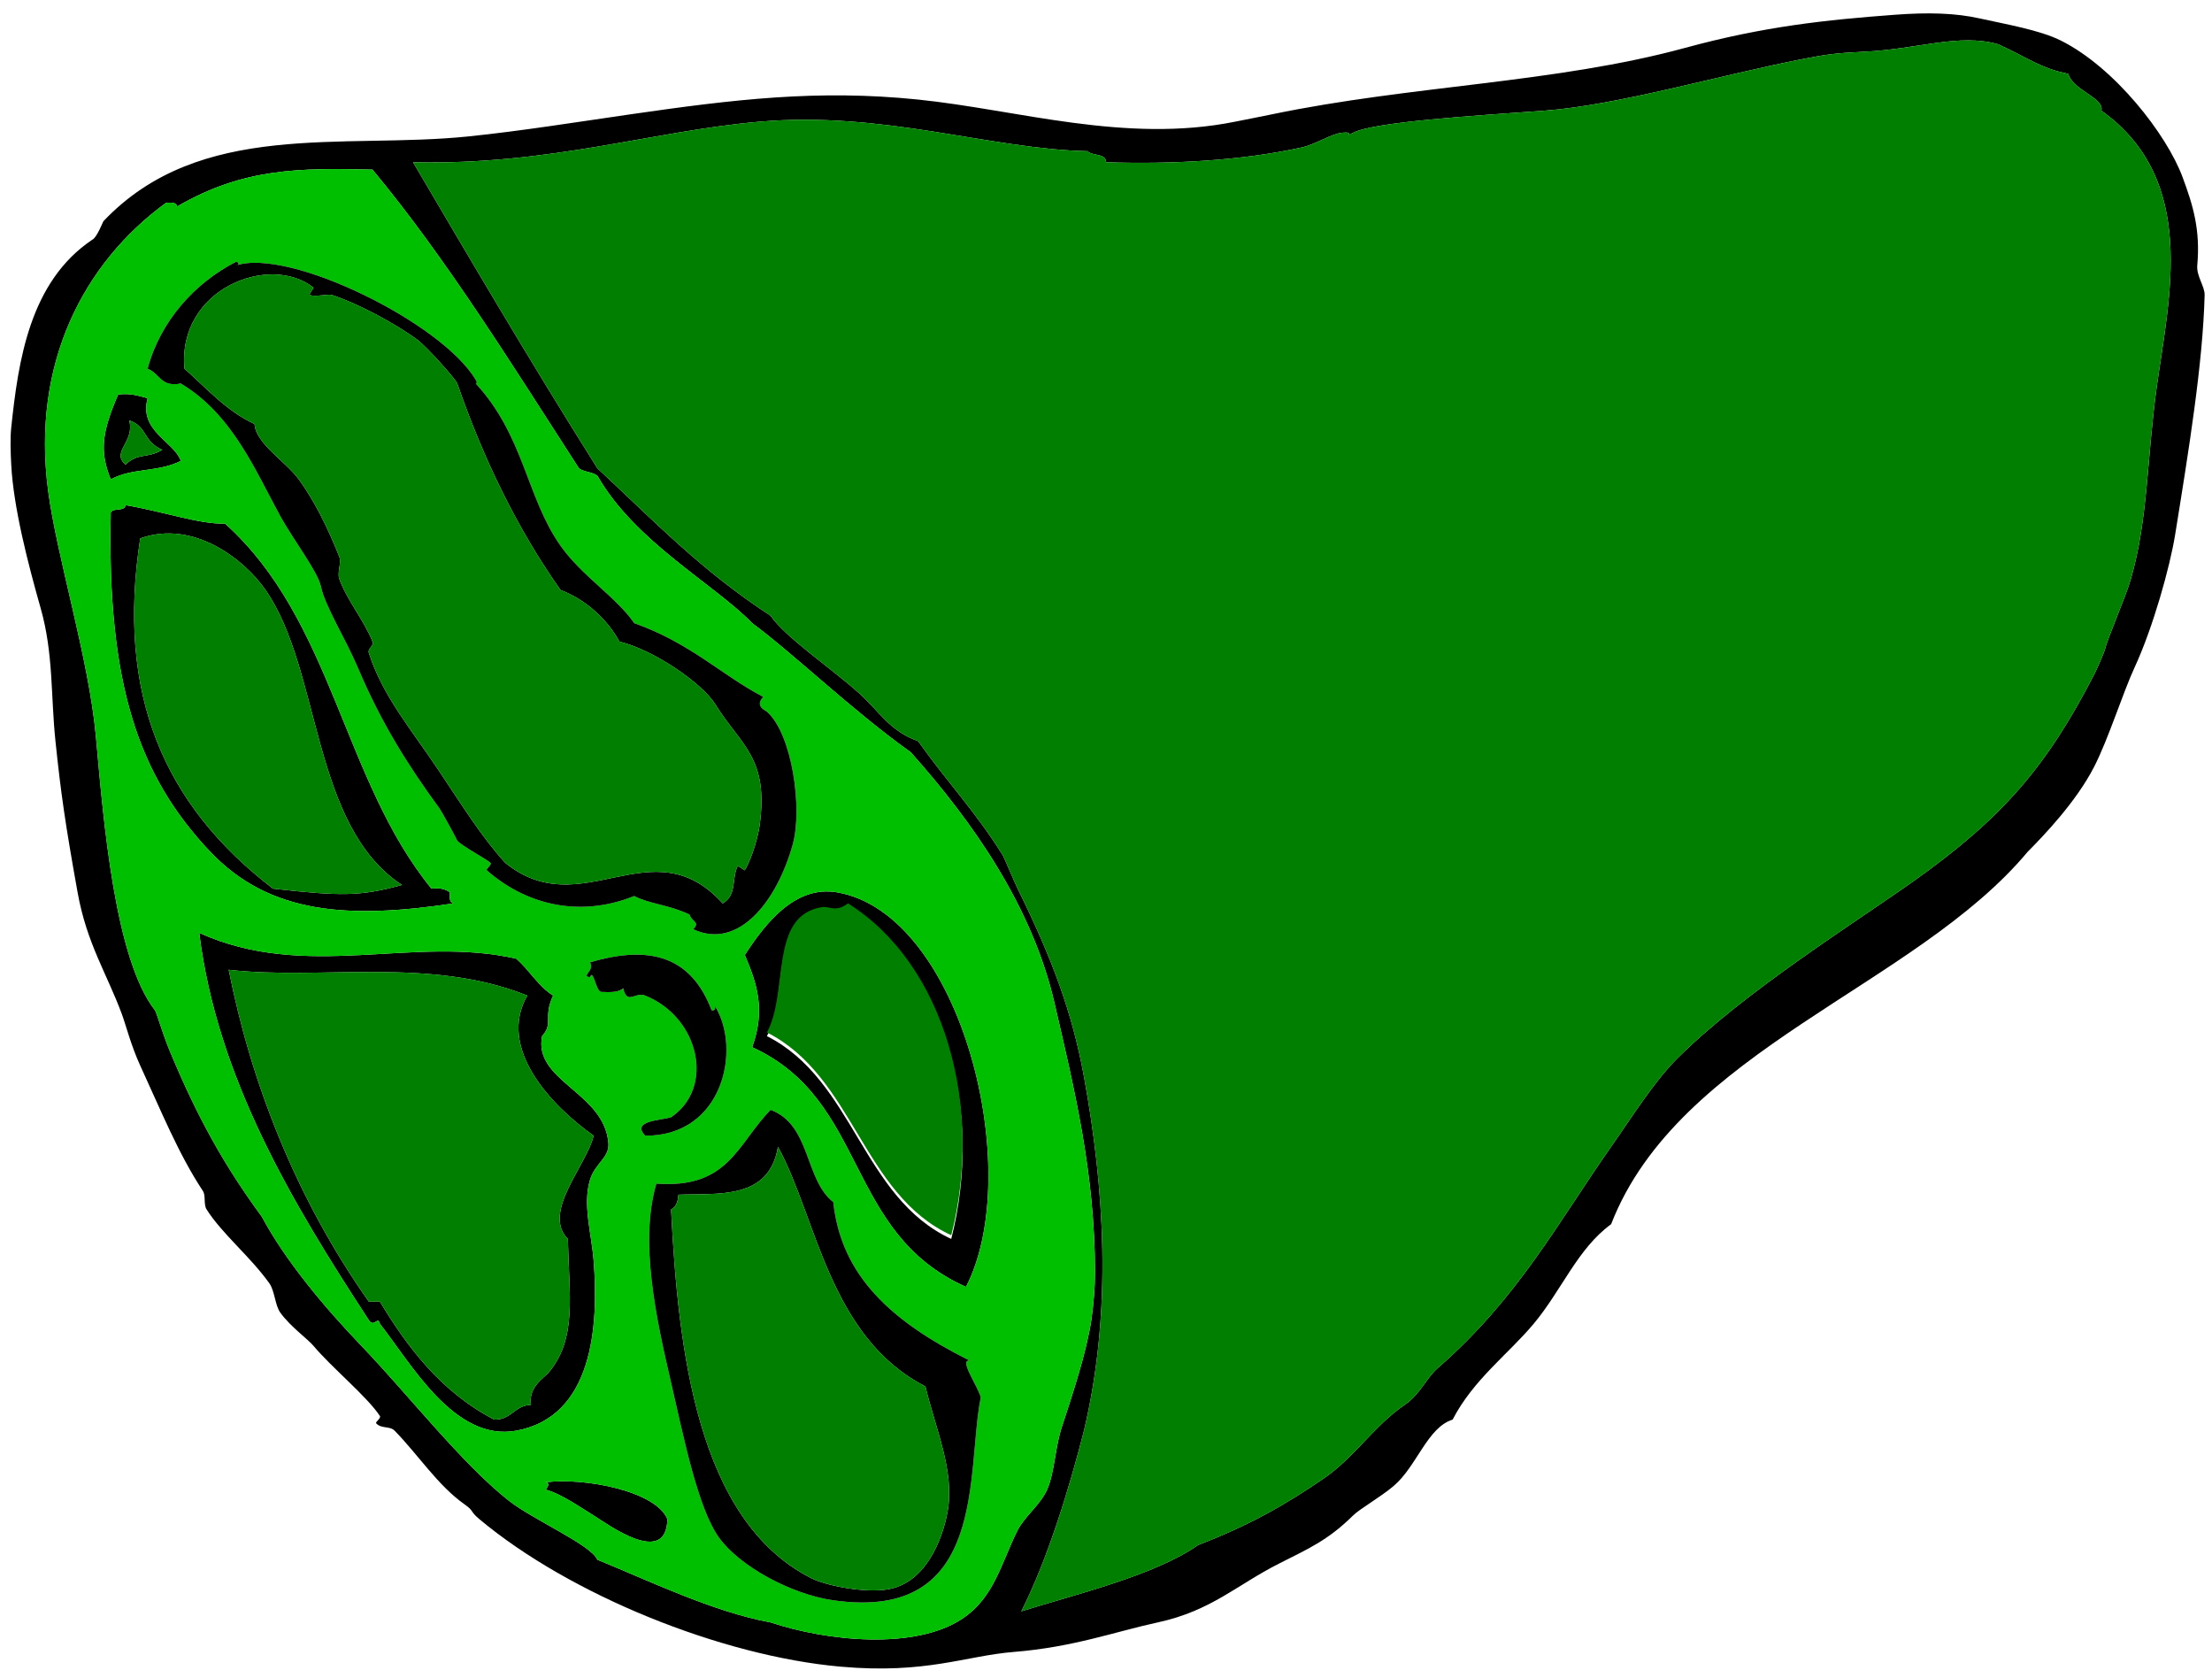 <?xml version="1.0"?><svg width="600.044" height="455" xmlns="http://www.w3.org/2000/svg">
 <g>
  <title>Layer 1</title>
  <path fill-rule="evenodd" clip-rule="evenodd" d="m32.044,107c3.438,-0.438 5.605,0.395 8,1c-2.439,8.92 7.215,11.751 9,17c-6.183,3.12 -13.167,1.82 -19,5c-3.169,-7.788 -2.265,-13.021 2,-23zm2,19c3.526,-3.316 5.898,-1.572 10,-4c-5.45,-2.406 -3.917,-6.265 -9,-8c1.624,5.858 -5.033,8.55 -1,12z" id="svg_2"/>
  <path fill-rule="evenodd" clip-rule="evenodd" fill="#007f00" d="m35.044,114c5.083,1.735 3.55,5.594 9,8c-4.102,2.428 -6.474,0.684 -10,4c-4.033,-3.45 2.624,-6.142 1,-12z" id="svg_3"/>
  <path fill-rule="evenodd" clip-rule="evenodd" d="m123.044,245c-28.11,4.226 -49.732,3.13 -66,-14c-19.556,-20.592 -28.011,-45.69 -27,-92c0.614,-1.386 3.85,-0.15 4,-2c9.966,1.646 20.162,5.248 27,5c29.32,26.317 31.938,69.522 56,99c2.319,-0.319 3.839,0.161 5,1c-0.086,1.419 -0.165,2.832 1,3zm-51,-85c-5.646,-8.149 -19.454,-19.175 -34,-14c-6.518,42.103 6.198,72.135 36,95c18.267,2.048 23.658,2.148 35,-1c-24.632,-16.16 -21.822,-58.091 -37,-80z" id="svg_4"/>
  <path fill-rule="evenodd" clip-rule="evenodd" d="m262.044,349c-33.038,-14.742 -26.49,-50.587 -58,-65c3.641,-10.083 1.368,-17.137 -2,-25c5.393,-8.337 13.526,-18.956 25,-17c33.797,5.763 51.103,75.724 35,107zm-32,-103c-3.436,2.53 -5.011,0.691 -7,1c-14.564,2.259 -8.974,22.883 -15,34c23.662,11.949 25.746,43.8 50,55c8.844,-34.568 -1.568,-73.39 -28,-90z" id="svg_5"/>
  <path fill-rule="evenodd" clip-rule="evenodd" fill="#007f00" d="m258.044,335c-24.254,-11.2 -26.338,-43.051 -50,-55c6.026,-11.117 0.436,-31.741 15,-34c1.989,-0.309 3.564,1.53 7,-1c26.432,16.61 36.844,55.432 28,90z" id="svg_6"/>
  <path fill-rule="evenodd" clip-rule="evenodd" d="m54.044,253c29.076,13.161 57.857,0.586 86,7c3.561,3.106 5.917,7.416 10,10c-2.811,6.021 0.221,7.384 -3,11c-2.355,12.297 16.849,15.171 18,29c0.333,4 -3.615,5.414 -5,10c-2.032,6.729 0.421,14.521 1,22c1.36,17.592 -0.176,42.189 -21,46c-16.752,3.065 -28.555,-18.279 -37,-29c-0.56,-2.259 -1.56,1.213 -3,-1c-20.892,-31.925 -41.149,-65.863 -46,-105zm46,100c1,0 2,0 3,0c7.171,11.822 16.177,24.251 31,32c4.766,0.1 5.474,-3.859 10,-4c-0.788,-4.93 3.627,-7.296 5,-9c7.46,-9.262 5.366,-20.315 5,-36c-7.107,-7.225 4.998,-19.744 7,-28c-11.782,-8.342 -26.167,-23.829 -18,-38c-26.337,-10.607 -56.036,-4.11 -81,-7c5.972,30.241 18.004,61.638 38,90z" id="svg_7"/>
  <path fill-rule="evenodd" clip-rule="evenodd" fill="#007f00" d="m62.044,263c24.964,2.89 54.663,-3.607 81,7c-8.167,14.171 6.218,29.658 18,38c-2.002,8.256 -14.107,20.775 -7,28c0.366,15.685 2.46,26.738 -5,36c-1.373,1.704 -5.788,4.07 -5,9c-4.526,0.141 -5.234,4.1 -10,4c-14.823,-7.749 -23.829,-20.178 -31,-32c-1,0 -2,0 -3,0c-19.996,-28.362 -32.028,-59.759 -38,-90z" id="svg_8"/>
  <path fill-rule="evenodd" clip-rule="evenodd" d="m181.044,412c-0.297,13.208 -16.386,1.225 -20,-1c-3.373,-2.076 -9.032,-6.017 -13,-7c0.615,-0.891 1.208,-1.788 0,-2c10.23,-1.352 29.889,2.313 33,10z" id="svg_9"/>
  <path fill="#000000" fill-rule="evenodd" clip-rule="evenodd" d="m550.044,231c-30.476,36.526 -94.675,53.781 -113,101c-9.109,6.637 -13.379,17.87 -21,27c-6.841,8.194 -16.363,15.113 -22,26c-6.86,2.129 -9.718,12.689 -16,18c-3.665,3.098 -9.14,6.161 -11,8c-6.739,6.659 -12.012,8.971 -20,13c-11.603,5.852 -18.433,12.846 -33,16c-11.659,2.524 -22.843,6.708 -39,8c-13.131,1.05 -23.745,6.062 -47,4c-32.434,-2.877 -73.508,-19.515 -98,-40c-2.716,-2.271 -1.306,-2.101 -4,-4c-7.327,-5.166 -12.643,-13.523 -19,-20c-1.329,-1.354 -3.583,-0.443 -5,-2c-0.319,-0.351 1.418,-1.369 1,-2c-3.533,-5.32 -13.079,-13.121 -18,-19c-1.573,-1.88 -6.201,-5.146 -9,-9c-1.456,-2.005 -1.497,-5.898 -3,-8c-5.189,-7.253 -12.763,-13.344 -17,-20c-0.873,-1.371 -0.176,-3.753 -1,-5c-6.601,-9.996 -11.23,-21.472 -17,-34c-2.482,-5.39 -3.907,-11.052 -5,-14c-4.084,-11.021 -9.516,-19.142 -12,-33c-3.362,-18.75 -4.508,-26.712 -6,-41c-1.295,-12.398 -0.529,-23.759 -4,-36c-3.456,-12.19 -7.398,-27.359 -8,-39c-0.171,-3.318 -0.307,-7.072 0,-10c1.898,-18.087 4.981,-39.581 22,-51c1.187,-0.49 2.913,-4.908 3,-5c26.24,-27.655 64.987,-19.493 99,-23c14.387,-1.483 29.257,-3.871 44,-6c28.004,-4.044 50.738,-6.794 78,-4c26.958,2.763 56.23,12.003 86,6c3.422,-0.69 6.491,-1.27 10,-2c37.879,-7.882 76.91,-8.438 112,-18c21.511,-5.862 38.236,-7.602 57,-9c9.082,-0.677 16.42,-0.47 23,1c7.088,1.583 16.255,3.13 22,6c14.629,7.307 28.701,25.462 33,37c2.892,7.763 4.867,14.352 4,24c-0.255,2.835 2.059,5.698 2,8c-0.479,18.657 -4.341,42.315 -8,65c-1.407,8.725 -5.989,25.186 -11,36c-3.197,6.901 -7.105,19.432 -11,27c-4.892,9.504 -13.654,18.618 -18,23zm-225,188c13.868,-5.335 23.401,-10.761 34,-18c8.288,-5.661 13.847,-14.468 22,-20c4.223,-2.865 5.807,-7.218 9,-10c21.778,-18.97 32.569,-39.446 47,-60c5.742,-8.178 11.637,-17.664 18,-24c18.041,-17.962 48.103,-36.728 64,-48c24.508,-17.377 36.239,-31.327 49,-56c0.595,-1.15 2.734,-5.892 3,-7c0.761,-3.167 5.507,-13.831 7,-19c4.672,-16.167 4.349,-32.97 7,-52c3.412,-24.492 11.262,-56.229 -15,-75c0.827,-3.507 -7.668,-5.413 -9,-10c-7.401,-1.411 -11.018,-4.391 -19,-8c-10.526,-3.015 -21.887,1.322 -36,2c-8.227,0.395 -10.67,0.769 -17,2c-22.357,4.349 -50.418,12.579 -70,14c-19.345,1.404 -46.226,3.046 -52,6c-3.104,1.588 1.244,-0.428 -3,0c-3.011,0.304 -7.061,3.137 -11,4c-16.285,3.567 -35.129,4.59 -53,4c-0.102,-2.565 -3.727,-1.607 -5,-3c-26.48,-0.558 -55.294,-10.932 -89,-8c-29.093,2.53 -56.862,11.846 -94,11c14.699,24.961 31.11,53.032 50,83c15.962,14.872 28.141,27.689 47,40c3.836,5.725 16.349,14.159 24,21c5.367,4.798 8.271,10.288 16,13c8.363,11.731 15.438,18.897 23,31c0.332,0.531 3.043,7.062 4,9c9.472,19.178 14.84,33.726 18,51c5.415,29.603 7.835,63.013 0,96c-3.836,15.057 -9.761,34.684 -17,49c14.889,-4.677 36.203,-9.723 48,-18zm-163,-290c-1.314,-1.02 -3.686,-0.98 -5,-2c-17.725,-27.422 -36.02,-57.016 -56,-81c-19.702,-0.44 -34.909,-0.513 -53,10c-0.168,-1.165 -1.581,-1.086 -3,-1c-22.455,16.388 -36.511,43.624 -32,78c2.383,18.162 11.104,45.743 13,67c2.048,22.964 5.136,60.072 16,74c0.428,0.548 2.017,6.231 4,11c7.634,18.358 14.967,31.323 25,45c6.357,11.859 16.852,24.425 27,35c12.606,13.137 27.341,32.061 40,42c6.581,5.168 22.313,11.977 24,16c13.708,5.57 31.432,14.172 47,17c15.363,5.118 39.17,7.532 52,-1c8.685,-5.775 10.483,-14.981 15,-24c1.812,-3.619 6.217,-6.975 8,-11c2.041,-4.607 2.147,-11.372 4,-17c3.02,-9.171 6.733,-20.466 8,-29c0.61,-4.108 1.007,-9.058 1,-13c-0.048,-26.902 -5.568,-49.519 -11,-73c-6.086,-26.311 -22.312,-49.307 -39,-68c-16.093,-11.505 -31.621,-26.585 -43,-35c-10.246,-10.597 -31.748,-22.015 -42,-40z" id="svg_11"/>
  <path fill-rule="evenodd" clip-rule="evenodd" fill="#007f00" d="m277.044,437c7.239,-14.316 13.164,-33.943 17,-49c7.835,-32.987 5.415,-66.397 0,-96c-3.16,-17.274 -8.528,-31.822 -18,-51c-0.957,-1.938 -3.668,-8.469 -4,-9c-7.562,-12.103 -14.637,-19.269 -23,-31c-7.729,-2.712 -10.633,-8.202 -16,-13c-7.651,-6.841 -20.164,-15.275 -24,-21c-18.859,-12.311 -31.038,-25.128 -47,-40c-18.89,-29.968 -35.301,-58.039 -50,-83c37.138,0.846 64.907,-8.47 94,-11c33.706,-2.932 62.52,7.442 89,8c1.273,1.393 4.898,0.435 5,3c17.871,0.59 36.715,-0.433 53,-4c3.939,-0.863 7.989,-3.696 11,-4c4.244,-0.428 -0.104,1.588 3,0c5.774,-2.954 32.655,-4.596 52,-6c19.582,-1.421 47.643,-9.651 70,-14c6.33,-1.231 8.773,-1.605 17,-2c14.113,-0.678 25.474,-5.015 36,-2c7.982,3.609 11.599,6.589 19,8c1.332,4.587 9.827,6.493 9,10c26.262,18.771 18.412,50.508 15,75c-2.651,19.03 -2.328,35.833 -7,52c-1.493,5.169 -6.239,15.833 -7,19c-0.266,1.108 -2.405,5.85 -3,7c-12.761,24.673 -24.492,38.623 -49,56c-15.897,11.272 -45.959,30.038 -64,48c-6.363,6.336 -12.258,15.822 -18,24c-14.431,20.554 -25.222,41.03 -47,60c-3.193,2.782 -4.777,7.135 -9,10c-8.153,5.532 -13.712,14.339 -22,20c-10.599,7.239 -20.132,12.665 -34,18c-11.797,8.277 -33.111,13.323 -48,18z" id="svg_12"/>
  <path fill-rule="evenodd" clip-rule="evenodd" fill="#00bf00" d="m204.044,169c11.379,8.415 26.907,23.495 43,35c16.688,18.693 32.914,41.689 39,68c5.432,23.481 10.952,46.098 11,73c0.007,3.942 -0.39,8.892 -1,13c-1.267,8.534 -4.98,19.829 -8,29c-1.853,5.628 -1.959,12.393 -4,17c-1.783,4.025 -6.188,7.381 -8,11c-4.517,9.019 -6.315,18.225 -15,24c-12.83,8.532 -36.637,6.118 -52,1c-15.568,-2.828 -33.292,-11.43 -47,-17c-1.687,-4.023 -17.419,-10.832 -24,-16c-12.659,-9.939 -27.394,-28.863 -40,-42c-10.148,-10.575 -20.643,-23.141 -27,-35c-10.033,-13.677 -17.366,-26.642 -25,-45c-1.983,-4.769 -3.572,-10.452 -4,-11c-10.864,-13.928 -13.952,-51.036 -16,-74c-1.896,-21.257 -10.617,-48.838 -13,-67c-4.511,-34.376 9.545,-61.612 32,-78c1.419,-0.086 2.832,-0.165 3,1c18.091,-10.513 33.298,-10.44 53,-10c19.98,23.984 38.275,53.578 56,81c1.314,1.02 3.686,0.98 5,2c10.252,17.985 31.754,29.403 42,40zm-164,-69c3.219,1.114 3.541,5.125 9,4c13.968,8.325 20.217,23.587 27,36c3.271,5.985 10.181,15.074 11,19c1.146,5.494 6.679,14.152 10,22c6.534,15.44 13.904,26.914 22,38c1.132,1.55 5.087,9.093 5,9c1.5,1.59 7.979,4.979 9,6c0.487,0.487 -1.308,1.728 -1,2c9.906,8.777 24.434,13.266 40,7c4.223,2.18 9.316,2.348 15,5c0.558,2.039 3.009,1.961 1,4c12.231,5.74 22.712,-7.529 27,-23c2.667,-9.623 -0.077,-29.806 -7,-36c-0.384,-0.344 -3.392,-1.419 -1,-4c-11.46,-6.01 -19.632,-14.539 -35,-20c-4.728,-6.932 -14.265,-12.832 -20,-21c-9.302,-13.249 -9.814,-29.686 -23,-44c-0.022,-0.024 0.636,0.067 0,-1c-9.261,-15.554 -50.787,-35.874 -65,-31c0.555,0.003 1.135,-0.81 0,-1c-11.156,5.707 -20.55,16.039 -24,29zm-10,30c5.833,-3.18 12.817,-1.88 19,-5c-1.785,-5.249 -11.439,-8.08 -9,-17c-2.395,-0.605 -4.562,-1.438 -8,-1c-4.265,9.979 -5.169,15.212 -2,23zm92,112c-1.161,-0.839 -2.681,-1.319 -5,-1c-24.062,-29.478 -26.68,-72.683 -56,-99c-6.838,0.248 -17.034,-3.354 -27,-5c-0.15,1.85 -3.386,0.614 -4,2c-1.011,46.31 7.444,71.408 27,92c16.268,17.13 37.89,18.226 66,14c-1.165,-0.168 -1.086,-1.581 -1,-3zm105,0c-11.474,-1.956 -19.607,8.663 -25,17c3.368,7.863 5.641,14.917 2,25c31.51,14.413 24.962,50.258 58,65c16.103,-31.276 -1.203,-101.237 -35,-107zm-127,116c1.44,2.213 2.44,-1.259 3,1c8.445,10.721 20.248,32.065 37,29c20.824,-3.811 22.36,-28.408 21,-46c-0.579,-7.479 -3.032,-15.271 -1,-22c1.385,-4.586 5.333,-6 5,-10c-1.151,-13.829 -20.355,-16.703 -18,-29c3.221,-3.616 0.189,-4.979 3,-11c-4.083,-2.584 -6.439,-6.894 -10,-10c-28.143,-6.414 -56.924,6.161 -86,-7c4.851,39.137 25.108,73.075 46,105zm94,-85c-0.057,0.61 -0.149,1.184 -1,1c-5.551,-14.607 -16.711,-17.84 -33,-13c1.373,2.279 -2.578,3.759 0,4c0.897,-2.407 1.554,3.664 3,4c2.465,0.132 4.818,0.151 6,-1c1.094,4.705 3.231,0.88 6,2c14.698,5.948 18.886,25.001 7,33c-2.549,0.834 -11.008,0.926 -7,5c21.149,0.067 26.052,-23.426 19,-35zm-12,102c3.391,14.639 7.237,34.002 13,42c5.597,7.768 19.602,15.372 31,17c42.17,6.024 35.961,-34.967 40,-55c-0.633,-2.875 -6.052,-10.395 -3,-10c-21.545,-10.752 -34.876,-23.167 -37,-43c-7.798,-6.037 -6.047,-20.955 -17,-25c-9.084,9.279 -11.341,21.445 -31,20c-4.588,15.794 -0.127,36.185 4,54zm-34,27c1.208,0.212 0.615,1.109 0,2c3.968,0.983 9.627,4.924 13,7c3.614,2.225 19.703,14.208 20,1c-3.111,-7.687 -22.77,-11.352 -33,-10z" id="svg_13"/>
  <path fill-rule="evenodd" clip-rule="evenodd" d="m64.044,71c1.135,0.19 0.555,1.003 0,1c14.213,-4.874 55.739,15.446 65,31c0.636,1.067 -0.022,0.976 0,1c13.186,14.314 13.698,30.751 23,44c5.735,8.168 15.272,14.068 20,21c15.368,5.461 23.54,13.99 35,20c-2.392,2.581 0.616,3.656 1,4c6.923,6.194 9.667,26.377 7,36c-4.288,15.471 -14.769,28.74 -27,23c2.009,-2.039 -0.442,-1.961 -1,-4c-5.684,-2.652 -10.777,-2.82 -15,-5c-15.566,6.266 -30.094,1.777 -40,-7c-0.308,-0.272 1.487,-1.513 1,-2c-1.021,-1.021 -7.5,-4.41 -9,-6c0.087,0.093 -3.868,-7.45 -5,-9c-8.096,-11.086 -15.466,-22.56 -22,-38c-3.321,-7.848 -8.854,-16.506 -10,-22c-0.819,-3.926 -7.729,-13.015 -11,-19c-6.783,-12.413 -13.032,-27.675 -27,-36c-5.459,1.125 -5.781,-2.886 -9,-4c3.45,-12.961 12.844,-23.293 24,-29zm136,164c0.183,-0.397 1.904,1.16 2,1c2.099,-3.502 3.644,-9.445 4,-12c2.602,-18.659 -5.045,-21.747 -12,-33c-3.469,-5.613 -16.536,-14.711 -26,-17c-2.061,-3.85 -7.22,-10.669 -16,-14c-11.595,-16.455 -20.784,-35.189 -28,-56c-0.389,-1.123 -8.248,-9.993 -11,-12c-6.142,-4.48 -16.362,-9.879 -23,-12c-0.952,-0.304 -4.665,0.576 -6,0c-0.387,-0.167 1.141,-1.889 1,-2c-11.916,-9.406 -36.972,0.331 -35,22c6.019,5.314 11.273,11.394 19,15c0.375,5.345 8.418,10.121 12,15c4.086,5.567 7.862,13.063 11,21c0.653,1.651 -0.632,4.204 0,6c1.991,5.659 6.734,11.242 9,17c0.465,1.181 -1.357,1.847 -1,3c3.584,11.554 11.807,21.214 19,32c6.661,9.988 11.852,18.274 18,25c20.868,16.897 39.702,-10.225 59,11c3.877,-2.237 2.421,-6.562 4,-10z" id="svg_14"/>
  <path fill-rule="evenodd" clip-rule="evenodd" fill="#007f00" d="m196.044,245c-19.298,-21.225 -38.132,5.897 -59,-11c-6.148,-6.726 -11.339,-15.012 -18,-25c-7.193,-10.786 -15.416,-20.446 -19,-32c-0.357,-1.153 1.465,-1.819 1,-3c-2.266,-5.758 -7.009,-11.341 -9,-17c-0.632,-1.796 0.653,-4.349 0,-6c-3.138,-7.937 -6.914,-15.433 -11,-21c-3.582,-4.879 -11.625,-9.655 -12,-15c-7.727,-3.606 -12.981,-9.686 -19,-15c-1.972,-21.669 23.084,-31.406 35,-22c0.141,0.111 -1.387,1.833 -1,2c1.335,0.576 5.048,-0.304 6,0c6.638,2.121 16.858,7.52 23,12c2.752,2.007 10.611,10.877 11,12c7.216,20.811 16.405,39.545 28,56c8.78,3.331 13.939,10.15 16,14c9.464,2.289 22.531,11.387 26,17c6.955,11.253 14.602,14.341 12,33c-0.356,2.555 -1.901,8.498 -4,12c-0.096,0.16 -1.817,-1.397 -2,-1c-1.579,3.438 -0.123,7.763 -4,10z" id="svg_15"/>
  <path fill-rule="evenodd" clip-rule="evenodd" fill="#007f00" d="m109.044,240c-11.342,3.148 -16.733,3.048 -35,1c-29.802,-22.865 -42.518,-52.897 -36,-95c14.546,-5.175 28.354,5.851 34,14c15.178,21.909 12.368,63.84 37,80z" id="svg_16"/>
  <path fill-rule="evenodd" clip-rule="evenodd" d="m175.044,308c-4.008,-4.074 4.451,-4.166 7,-5c11.886,-7.999 7.698,-27.052 -7,-33c-2.769,-1.12 -4.906,2.705 -6,-2c-1.182,1.151 -3.535,1.132 -6,1c-1.446,-0.336 -2.103,-6.407 -3,-4c-2.578,-0.241 1.373,-1.721 0,-4c16.289,-4.84 27.449,-1.607 33,13c0.851,0.184 0.943,-0.39 1,-1c7.052,11.574 2.149,35.067 -19,35z" id="svg_17"/>
  <path fill-rule="evenodd" clip-rule="evenodd" d="m178.044,321c19.659,1.445 21.916,-10.721 31,-20c10.953,4.045 9.202,18.963 17,25c2.124,19.833 15.455,32.248 37,43c-3.052,-0.395 2.367,7.125 3,10c-4.039,20.033 2.17,61.024 -40,55c-11.398,-1.628 -25.403,-9.232 -31,-17c-5.763,-7.998 -9.609,-27.361 -13,-42c-4.127,-17.815 -8.588,-38.206 -4,-54zm6,3c-0.138,1.862 -0.658,3.342 -2,4c1.91,37.982 7.051,84.298 38,100c4.107,2.084 14.744,4.124 21,3c9.935,-1.784 14.555,-13.111 16,-21c2.012,-10.987 -3.283,-22.537 -6,-34c-26.209,-13.489 -29.471,-45.818 -40,-65c-2.407,14.49 -16.282,12.574 -27,13z" id="svg_18"/>
  <path fill-rule="evenodd" clip-rule="evenodd" fill="#007f00" d="m211.044,311c10.529,19.182 13.791,51.511 40,65c2.717,11.463 8.012,23.013 6,34c-1.445,7.889 -6.065,19.216 -16,21c-6.256,1.124 -16.893,-0.916 -21,-3c-30.949,-15.702 -36.09,-62.018 -38,-100c1.342,-0.658 1.862,-2.138 2,-4c10.718,-0.426 24.593,1.49 27,-13z" id="svg_19"/>
 </g>

</svg>